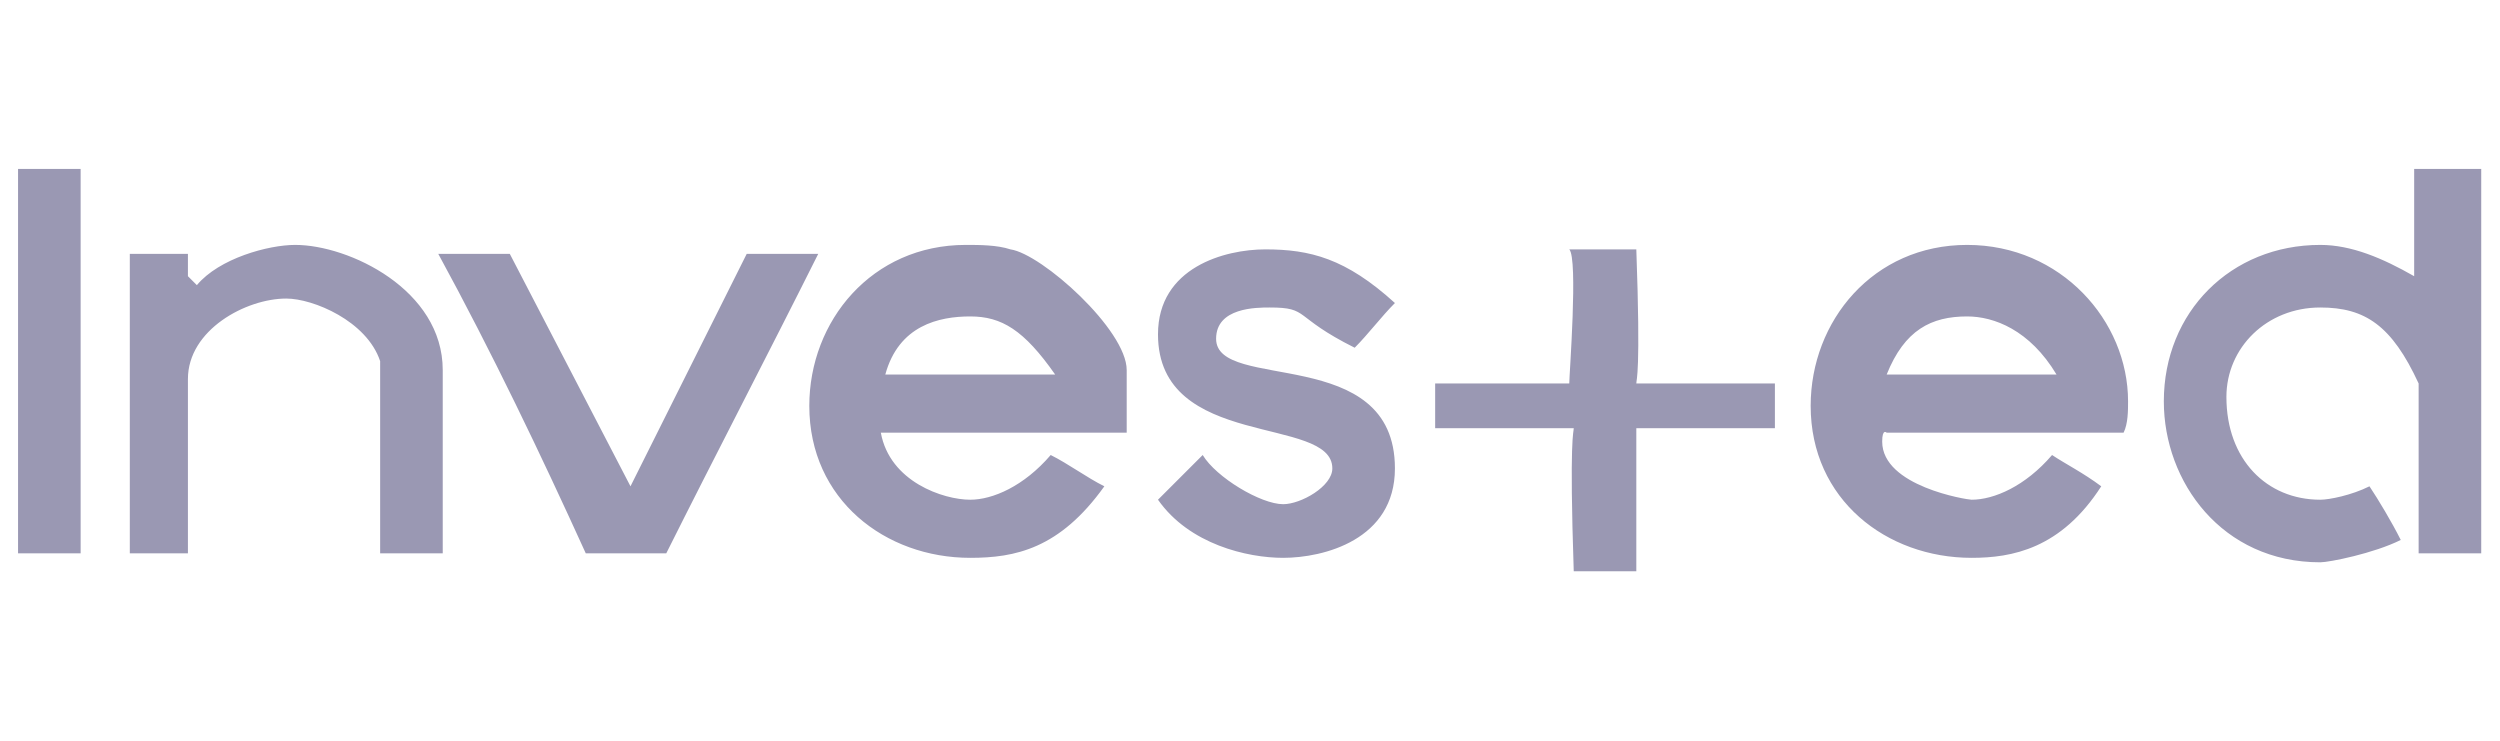 <?xml version="1.0" encoding="UTF-8" standalone="no"?>
<!DOCTYPE svg PUBLIC "-//W3C//DTD SVG 1.1//EN" "http://www.w3.org/Graphics/SVG/1.1/DTD/svg11.dtd">
<svg width="1350px" height="400px" version="1.1" xmlns="http://www.w3.org/2000/svg" xmlns:xlink="http://www.w3.org/1999/xlink" xml:space="preserve" xmlns:serif="http://www.serif.com/" style="fill-rule:evenodd;clip-rule:evenodd;stroke-linejoin:round;stroke-miterlimit:2;">
    <g id="Composite-Path" serif:id="Composite Path">
    </g>
    <g id="Composite-Path1" serif:id="Composite Path" transform="matrix(2.414,0,0,2.414,-327.007,-600.398)">
        <path d="M153.5,286.5L153.5,372.5L139.5,372.5L139.5,286.5L153.5,286.5ZM690.5,286.5L690.5,372.5L676.5,372.5L676.5,334.5C670.5,321.5 664.5,317.5 654.5,317.5C642.5,317.5 633.5,326.5 633.5,337.5C633.5,351.5 642.5,360.5 654.5,360.5C656.5,360.5 661.5,359.5 665.5,357.5C667.5,360.5 670.5,365.5 672.5,369.5C666.5,372.5 656.5,374.5 654.5,374.5C632.5,374.5 619.5,356.5 619.5,338.5C619.5,318.5 634.5,303.5 654.5,303.5C661.5,303.5 668.5,306.5 675.5,310.5L675.5,286.5L690.5,286.5ZM234.5,331.5L234.5,372.5L220.5,372.5L220.5,329.5C217.5,320.5 205.5,315.5 199.5,315.5C190.5,315.5 177.5,322.5 177.5,333.5L177.5,372.5L164.5,372.5L164.5,305.5L177.5,305.5L177.5,310.5L179.5,312.5C184.5,306.5 195.5,303.5 201.5,303.5C213.5,303.5 234.5,313.5 234.5,331.5ZM361.5,304.5C368.5,305.5 387.5,322.5 387.5,331.5L387.5,345.5L332.5,345.5C334.5,356.5 346.5,360.5 352.5,360.5C357.5,360.5 364.5,357.5 370.5,350.5C374.5,352.5 378.5,355.5 382.5,357.5C372.5,371.5 362.5,373.5 352.5,373.5C333.5,373.5 316.5,360.5 316.5,339.5C316.5,320.5 330.5,303.5 351.5,303.5C354.5,303.5 358.5,303.5 361.5,304.5ZM611.5,338.5C611.5,340.5 611.5,343.5 610.5,345.5L557.5,345.5C557.5,345.5 556.5,344.5 556.5,347.5C556.5,357.5 575.5,360.5 576.5,360.5C581.5,360.5 588.5,357.5 594.5,350.5C597.5,352.5 601.5,354.5 605.5,357.5C596.5,371.5 585.5,373.5 576.5,373.5C557.5,373.5 540.5,360.5 540.5,339.5C540.5,320.5 554.5,303.5 575.5,303.5C596.5,303.5 611.5,320.5 611.5,338.5ZM447.5,316.5C444.5,319.5 441.5,323.5 438.5,326.5C424.5,319.5 428.5,317.5 419.5,317.5C416.5,317.5 407.5,317.5 407.5,324.5C407.5,336.5 447.5,325.5 447.5,353.5C447.5,369.5 431.5,373.5 422.5,373.5C414.5,373.5 401.5,370.5 394.5,360.5L404.5,350.5C407.5,355.5 417.5,361.5 422.5,361.5C426.5,361.5 433.5,357.5 433.5,353.5C433.5,341.5 394.5,349.5 394.5,323.5C394.5,308.5 409.5,304.5 418.5,304.5C428.5,304.5 436.5,306.5 447.5,316.5ZM501.5,304.5C502.5,332.5 501.5,333.5 501.5,334.5L532.5,334.5L532.5,344.5L501.5,344.5L501.5,376.5L487.5,376.5C486.5,346.5 487.5,345.5 487.5,344.5L456.5,344.5L456.5,334.5L486.5,334.5C486.5,332.5 488.5,306.5 486.5,304.5L501.5,304.5ZM249.5,305.5L276.5,357.5L302.5,305.5L318.5,305.5C307.5,327.5 295.5,350.5 284.5,372.5L266.5,372.5C256.5,350.5 245.5,327.5 233.5,305.5L249.5,305.5ZM371.5,332.5L333.5,332.5C336.5,321.5 345.5,319.5 352.5,319.5C359.5,319.5 364.5,322.5 371.5,332.5ZM595.5,332.5L557.5,332.5C561.5,322.5 567.5,319.5 575.5,319.5C581.5,319.5 589.5,322.5 595.5,332.5Z" style="fill:rgb(154,152,179);"/>
    </g>
</svg>
